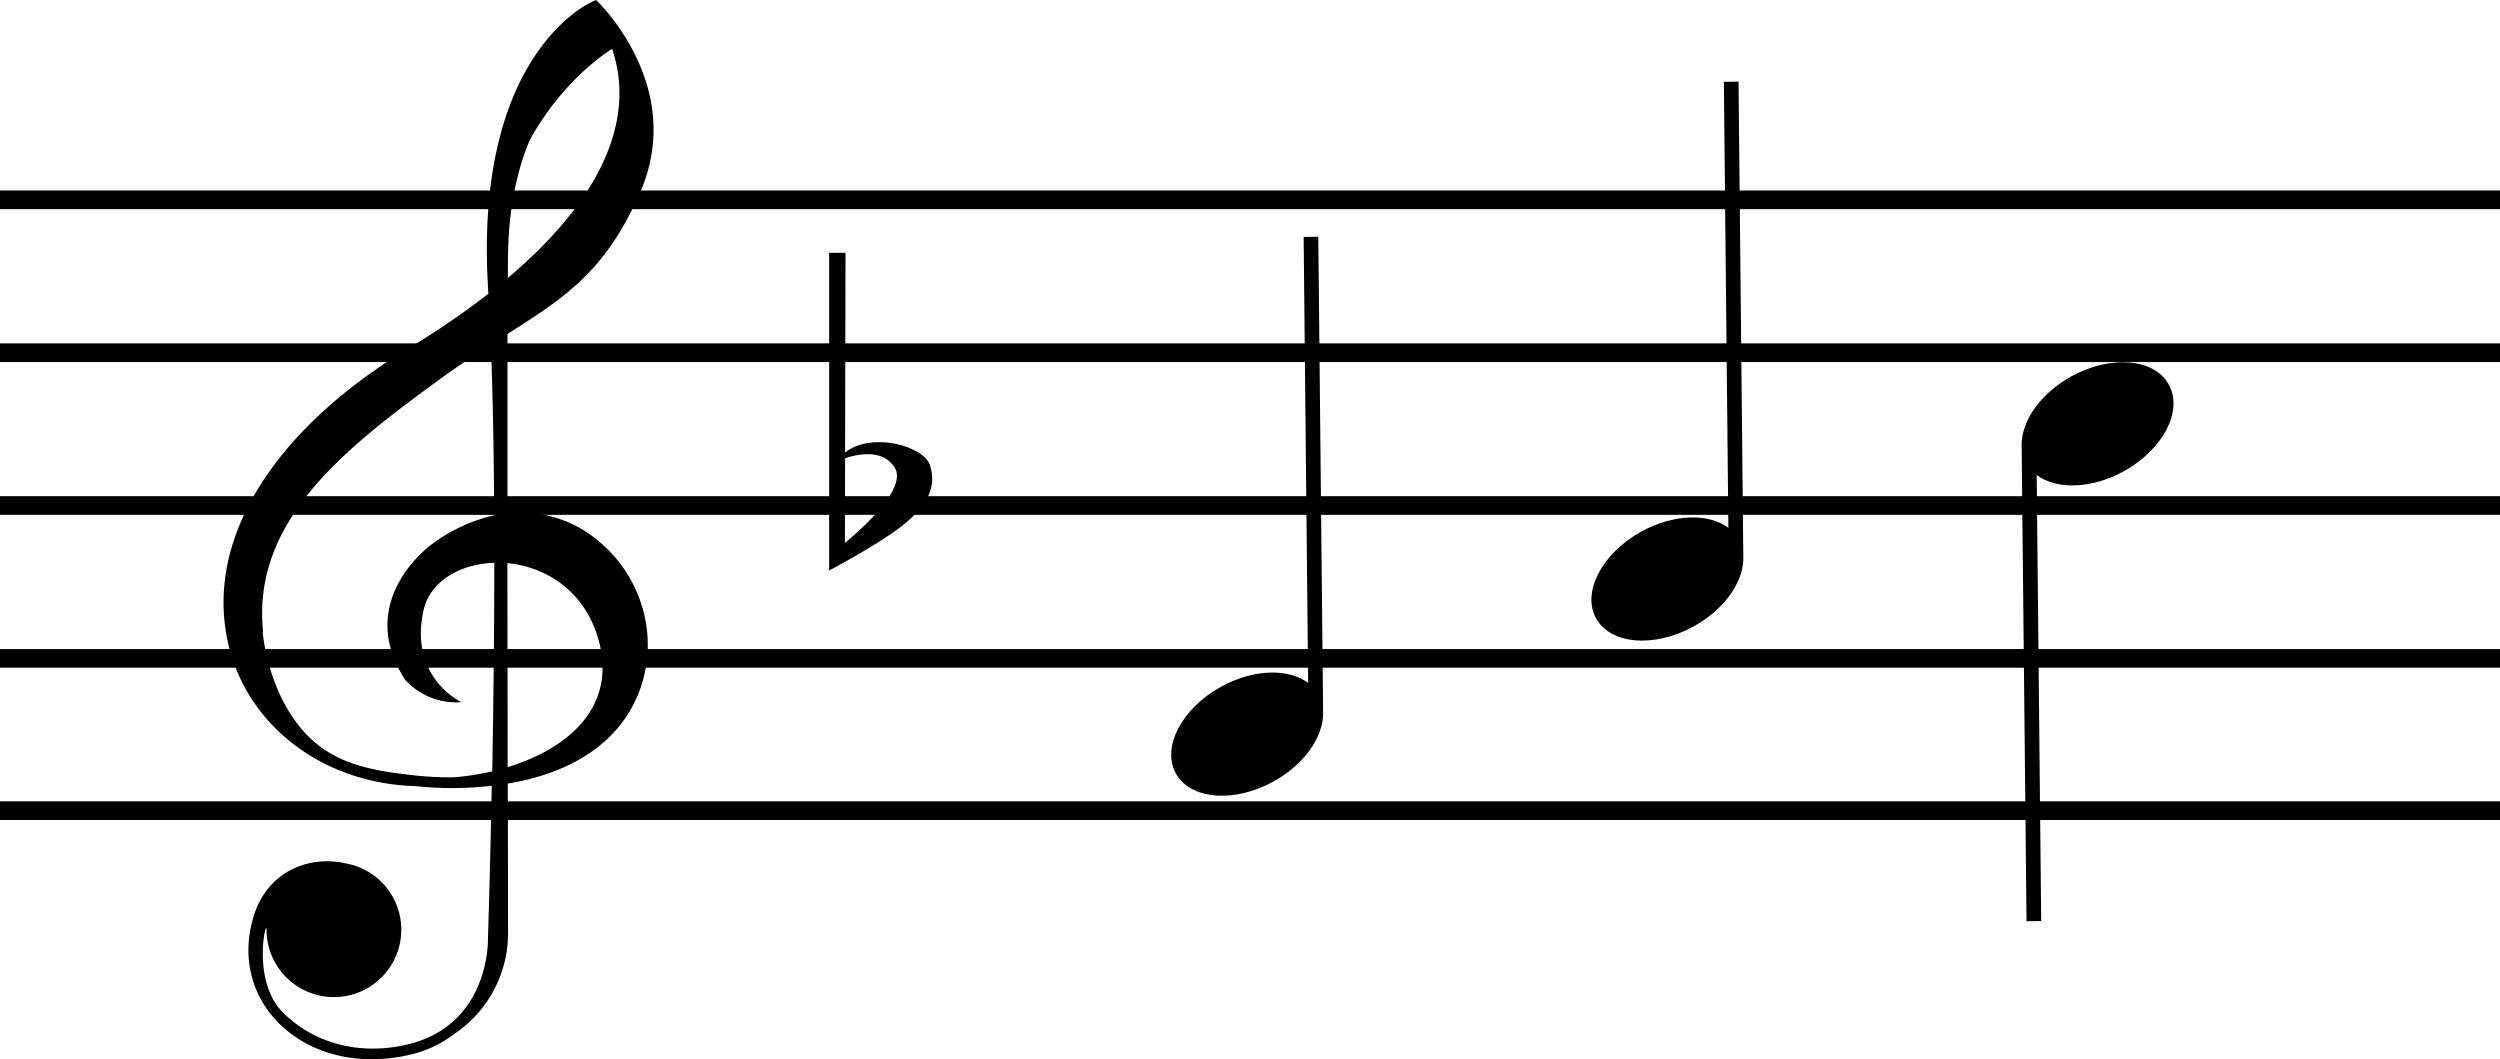 <svg xmlns="http://www.w3.org/2000/svg" width="886.44" height="375.58" viewBox="0 0 886.44 375.58">
  <title>3</title>
  <g id="Слой_2" data-name="Слой 2">
    <g id="Слой_1-2" data-name="Слой 1">
      <path d="M329.71,164.89c-2.25-6.8-20.79-11.9-30.06-4.43l.15-70.83H294V202.28s16.06-8.43,24.95-15.14C329.47,179.17,332.13,172.17,329.71,164.89Zm-30.12,27.65.06-30.07c4.58-1.51,13.56-3.35,17.63,3.39C321.56,172.94,306.8,186.52,299.59,192.54Z"/>
      <path d="M211.43,191.2a42.48,42.48,0,0,0-31.49-9.2c0-24,0-46.5,0-63.59,20.51-13,34.91-22.32,47.11-50.39,16.44-37.86-15.66-68-15.66-68l-1.22.52c-1.73.74-42.11,19.15-37.12,101.44,0,.72.09,1.45.13,2.18a295.06,295.06,0,0,1-28.41,19.39c-49.42,29.93-73.1,69.8-63.35,106.64,7.46,28.18,34,47.69,65.94,48.55a121.87,121.87,0,0,0,27-.12c-.6,31.54-1.33,53.58-1.34,54.2,0,.31.82,31.41-29.87,37.83-17,3.55-32.54-1.27-42.91-11.74-11.17-11.26-5.73-33.75-5.73-29.26a23.89,23.89,0,1,0,28.09-23.51C110,303.25,95.06,308.54,90,324.72c-4.19,13.41-1.43,26.78,7.55,36.68,8.36,9.2,20.65,14.18,34.24,14.18a60,60,0,0,0,12.2-1.3,41.1,41.1,0,0,0,17.7-8.13l-.09.1a42.94,42.94,0,0,0,18.54-35.07s0-22.28-.09-53.37l.2,0c23.12-3.92,39-14.77,45.91-31.38C234.21,227.11,228.14,204.41,211.43,191.2ZM180.14,89.74c.4-22.61,6.19-36.73,7.9-40.42,10.89-19.6,25.13-29.57,29-32a49.23,49.23,0,0,1,2.06,23C216.38,59.41,203,79.18,180.06,98.58,180.08,94.72,180.11,91.71,180.14,89.74ZM174.53,273.5a92.29,92.29,0,0,1-13.63,2.11,114.37,114.37,0,0,1-13.21-.6c-15.19-1.66-29.61-3.75-40.32-16-8-9.12-13-22.75-14.24-35l.2.41C89,185,121.89,159.26,156,134.43c6.5-4.72,12.48-8.67,18.05-12.24.72,18.65,1.07,39.43,1.18,60.52A58.58,58.58,0,0,0,153.08,193c-.27.19-27.79,20-9.33,48.16a24.58,24.58,0,0,0,19.87,7.82s-18.62-8.61-13.5-32.35c2.29-10.58,13.07-16.7,25.15-17.06C175.26,225.78,174.93,251.63,174.53,273.5ZM180,272c0-21.83-.07-47.33-.09-72.33,13.72,1.3,27.91,10,32.55,28.08C218.43,250.92,201.28,265.54,180,272Z"/>
      <g>
        <rect y="67.55" width="886.44" height="6.62"/>
        <rect y="175.94" width="886.44" height="6.61"/>
        <rect y="121.75" width="886.44" height="6.62"/>
        <rect y="230.14" width="886.44" height="6.61"/>
        <rect y="284.14" width="886.44" height="6.61"/>
      </g>
      <path d="M416.93,274.23c5.11,9.3,20.58,10.59,34.56,2.9,10.8-5.94,17.51-15.52,17.66-23.85h0L467.44,83.94l-5.2.07,1.6,158.16c-6.93-5.25-19.4-5-30.87,1.31C419,251.18,411.81,265,416.93,274.23Z"/>
      <path d="M565.93,219.23c5.11,9.3,20.58,10.59,34.56,2.9,10.8-5.94,17.51-15.52,17.66-23.85h0L616.44,28.94l-5.2.07,1.6,158.16c-6.93-5.25-19.4-5-30.87,1.31C568,196.18,560.81,210,565.93,219.23Z"/>
      <path d="M769,136.36c-5.11-9.3-20.58-10.59-34.57-2.9C723.67,139.4,717,149,716.82,157.31h0l1.74,169.33,5.2-.06-1.6-158.16c6.94,5.25,19.4,5,30.87-1.31C767,159.41,774.15,145.64,769,136.36Z"/>
    </g>
  </g>
</svg>
